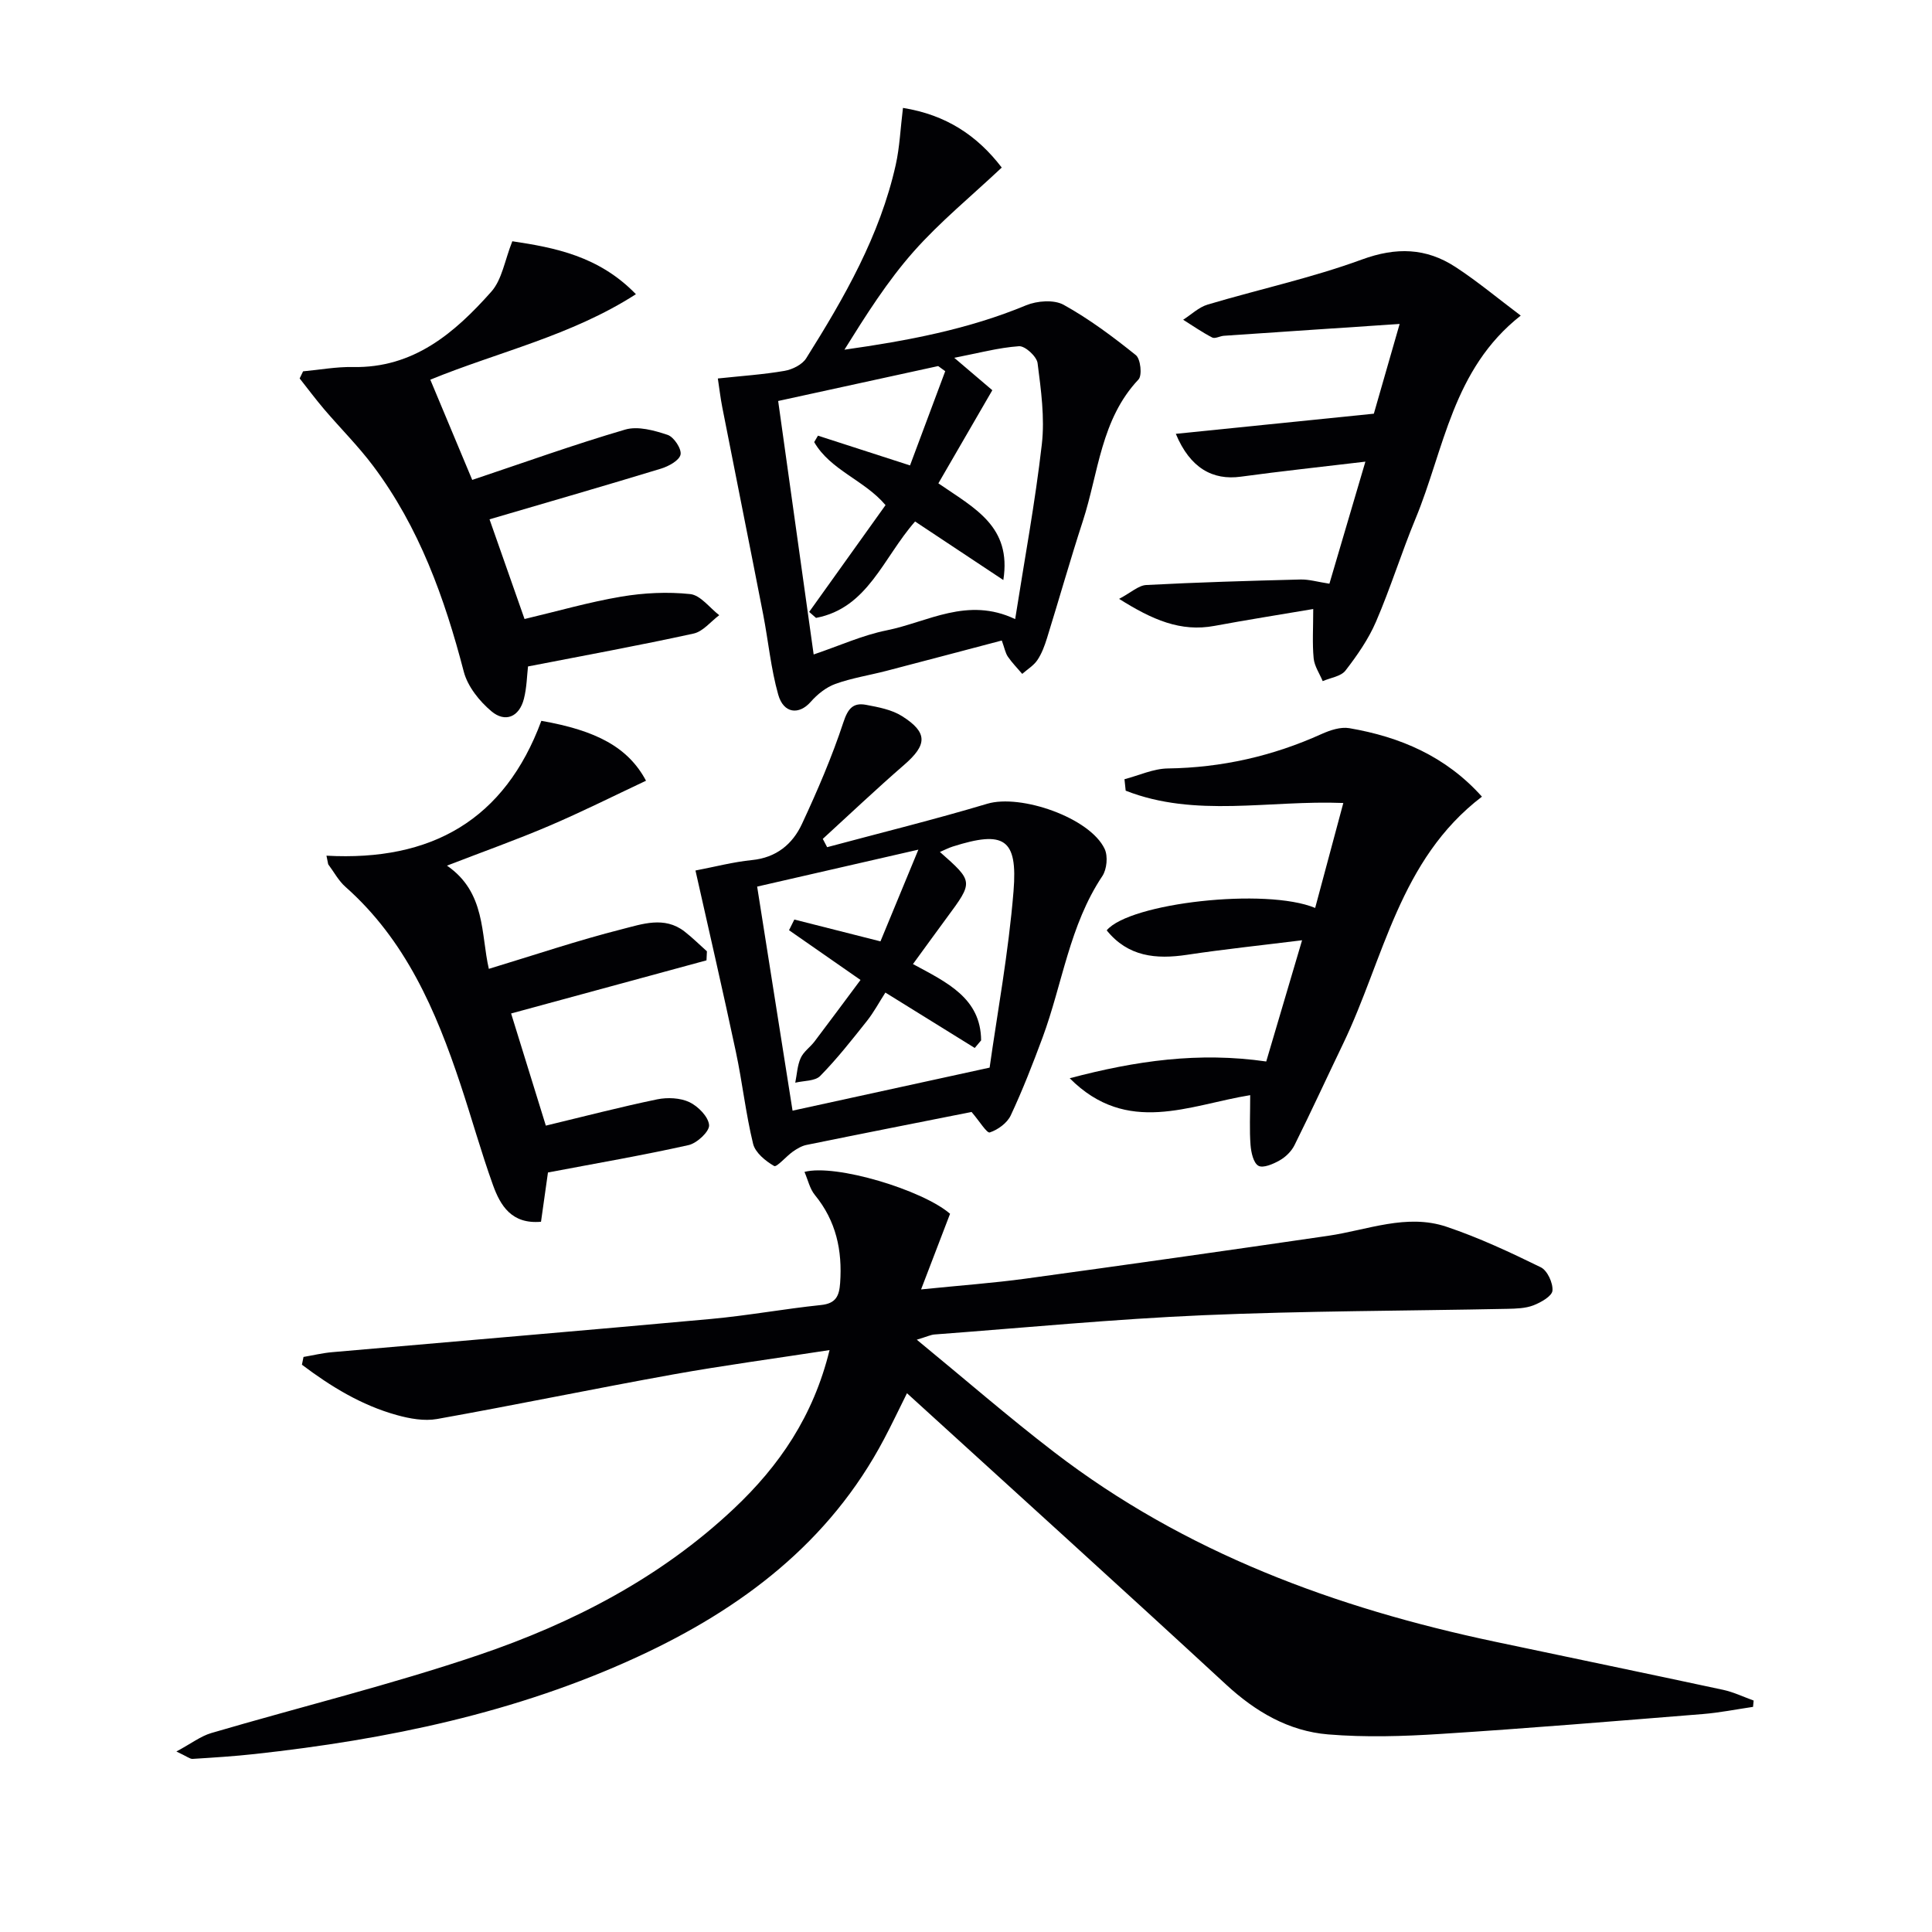 <svg enable-background="new 0 0 400 400" viewBox="0 0 400 400" xmlns="http://www.w3.org/2000/svg"><g fill="#010104"><path d="m171.75 279.52c-11.43 1.76-21.94 3.17-32.37 5.04-16.32 2.94-32.57 6.31-48.89 9.23-2.65.47-5.66-.07-8.32-.81-7.35-2.03-13.7-5.94-19.66-10.43.11-.54.22-1.07.33-1.61 1.99-.34 3.97-.82 5.97-.99 26.15-2.3 52.31-4.49 78.45-6.88 7.6-.7 15.14-2.09 22.73-2.88 3.09-.32 3.76-1.89 3.95-4.55.48-6.75-.83-12.86-5.23-18.23-1.05-1.28-1.43-3.11-2.15-4.78 6.43-1.71 24.46 3.74 30.14 8.67-1.85 4.84-3.69 9.65-6 15.66 8.25-.84 14.97-1.32 21.63-2.23 20.89-2.86 41.77-5.82 62.64-8.87 8.16-1.19 16.25-4.66 24.53-1.87 6.69 2.25 13.16 5.28 19.51 8.39 1.35.66 2.55 3.26 2.41 4.84-.11 1.15-2.4 2.44-3.95 3.04-1.64.63-3.57.68-5.38.72-20.97.43-41.97.42-62.92 1.32-18.59.8-37.14 2.6-55.7 3.99-.77.06-1.52.44-3.66 1.08 9.99 8.2 18.99 16.03 28.44 23.28 27.06 20.79 58.21 32.26 91.24 39.24 15.75 3.33 31.52 6.59 47.26 9.97 2.17.47 4.22 1.46 6.32 2.22-.04.44-.08.88-.12 1.31-3.48.51-6.95 1.21-10.45 1.49-18.06 1.45-36.12 2.96-54.2 4.11-7.76.5-15.61.74-23.34.1-8.15-.68-15-4.68-21.1-10.31-21.76-20.09-43.73-39.96-66.08-60.33-1.71 3.43-3.15 6.48-4.73 9.46-11.31 21.46-29.56 35.2-51.01 45.1-25.14 11.61-51.91 17.14-79.28 20.14-4.28.47-8.59.74-12.89 1.01-.55.03-1.14-.5-3.35-1.53 3.1-1.67 5.04-3.18 7.22-3.82 18.45-5.42 37.18-10 55.37-16.16 19.46-6.6 37.66-16 52.84-30.31 9.37-8.83 16.44-19.1 19.8-32.82z"/><path d="m148.62 78.36c4.97-.53 9.44-.82 13.82-1.58 1.62-.28 3.66-1.29 4.48-2.61 7.88-12.54 15.25-25.37 18.53-40.03.82-3.67.97-7.5 1.5-11.8 8.95 1.44 15.37 5.72 20.45 12.35-6.33 5.96-12.77 11.22-18.22 17.37s-9.89 13.19-14.35 20.34c13.05-1.85 25.63-4.21 37.61-9.19 2.28-.94 5.78-1.21 7.78-.1 5.29 2.93 10.22 6.62 14.95 10.42.98.79 1.34 4.2.54 5.04-7.8 8.27-8.27 19.32-11.51 29.28-2.62 8.04-4.92 16.19-7.43 24.27-.49 1.57-1.08 3.19-1.99 4.54-.77 1.14-2.07 1.92-3.14 2.86-1-1.18-2.1-2.29-2.97-3.56-.53-.78-.7-1.82-1.26-3.35-7.95 2.09-15.9 4.21-23.87 6.28-3.53.92-7.18 1.48-10.59 2.71-1.91.69-3.73 2.15-5.1 3.71-2.42 2.75-5.62 2.45-6.73-1.5-1.52-5.39-2.04-11.05-3.11-16.58-2.79-14.33-5.67-28.64-8.48-42.96-.37-1.89-.59-3.81-.91-5.91zm39.79 18c2.46-6.59 4.87-13.05 7.29-19.51-.49-.35-.97-.71-1.46-1.06-11.03 2.41-22.06 4.81-33.13 7.23 2.51 17.95 4.91 35.1 7.35 52.48 5.38-1.82 10.12-3.99 15.1-4.99 8.52-1.71 16.72-7.04 26.62-2.33 1.93-12.32 4.15-24.21 5.52-36.2.63-5.51-.17-11.24-.88-16.8-.18-1.38-2.59-3.59-3.85-3.5-4.28.3-8.49 1.45-13.4 2.4 3.43 2.92 5.99 5.1 7.88 6.71-3.97 6.85-7.56 13.04-11.17 19.28 7.51 5.17 15.2 8.9 13.45 20.02-6.16-4.09-12.33-8.18-18.27-12.12-6.63 7.53-9.77 17.92-20.51 19.96-.47-.41-.94-.83-1.42-1.24 5.23-7.31 10.46-14.63 15.81-22.11-4.34-5.16-11.41-7.21-14.77-13.05.26-.44.52-.89.78-1.33 6.05 1.95 12.1 3.91 19.06 6.16z"/><path d="m201.15 230.22c-11.11 2.21-22.64 4.47-34.15 6.82-1.01.2-1.99.79-2.85 1.39-1.39.98-3.34 3.29-3.87 2.98-1.79-1.03-3.91-2.76-4.36-4.6-1.53-6.27-2.22-12.74-3.57-19.06-2.65-12.46-5.52-24.87-8.36-37.52 3.99-.76 7.8-1.77 11.69-2.16 5.04-.5 8.41-3.29 10.36-7.49 3.2-6.87 6.21-13.87 8.58-21.05.94-2.87 2.04-4.1 4.7-3.6 2.55.48 5.31.99 7.44 2.34 5.38 3.4 5.22 5.94.43 10.09-5.73 4.97-11.24 10.2-16.84 15.32.3.57.6 1.15.9 1.72 11.06-2.97 22.18-5.71 33.15-8.99 6.91-2.07 21.27 2.88 24.31 9.36.71 1.51.45 4.21-.48 5.61-6.81 10.19-8.26 22.3-12.38 33.44-2.02 5.44-4.13 10.87-6.59 16.12-.74 1.57-2.66 2.97-4.34 3.52-.61.19-2.11-2.31-3.77-4.24zm-17.84-24.72c-1.31 2.03-2.4 4.09-3.83 5.89-3.1 3.9-6.19 7.84-9.67 11.38-1.08 1.09-3.4.96-5.16 1.39.35-1.71.42-3.54 1.12-5.1.58-1.31 1.96-2.24 2.86-3.42 3.17-4.18 6.29-8.41 9.53-12.75-5.39-3.75-10.09-7.02-14.8-10.3.37-.74.73-1.47 1.1-2.21 5.8 1.47 11.59 2.94 17.83 4.52 2.43-5.87 4.89-11.83 7.85-18.99-12.11 2.78-22.52 5.16-33.38 7.65 2.49 15.74 4.91 31.06 7.33 46.39 13.38-2.92 26.25-5.73 40.8-8.91 1.55-11.04 3.91-23.73 4.95-36.53.89-10.94-1.99-12.6-12.59-9.24-.87.28-1.7.71-2.65 1.12 6.95 6.14 6.95 6.14 1.42 13.62-2.31 3.13-4.59 6.29-7 9.59 7.02 3.79 14.05 7.04 14.11 15.8-.44.52-.88 1.05-1.32 1.57-6.11-3.77-12.21-7.56-18.5-11.47z"/><path d="m221.47 223.24c13.7-3.63 26.71-5.49 40.69-3.47 2.35-7.94 4.71-15.96 7.42-25.1-8.51 1.06-16.18 1.86-23.81 3.01-6.44.97-12.23.4-16.64-5.06 4.75-5.69 33-8.88 43.16-4.64 1.92-7.16 3.82-14.24 5.83-21.73-15.37-.62-30.64 3.12-45.06-2.55-.08-.79-.16-1.58-.25-2.37 2.99-.78 5.98-2.19 8.98-2.23 11.15-.16 21.7-2.55 31.83-7.13 1.76-.79 3.94-1.52 5.74-1.21 10.5 1.8 19.96 5.8 27.46 14.18-17.15 13.07-20.29 33.58-28.74 51.15-3.37 7-6.61 14.06-10.07 21.01-.63 1.27-1.84 2.45-3.08 3.15-1.32.75-3.42 1.66-4.39 1.11-1.04-.59-1.51-2.77-1.63-4.3-.24-3.1-.07-6.24-.07-10.32-12.63 2.04-25.47 8.45-37.37-3.5z"/><path d="m62.75 76.88c3.43-.31 6.87-.96 10.29-.89 12.57.26 21.08-7.05 28.67-15.59 2.24-2.51 2.79-6.52 4.36-10.45 8.78 1.32 17.92 3.05 25.59 10.96-13.44 8.64-28.6 11.97-42.57 17.7 2.88 6.89 5.66 13.54 8.68 20.75 10.61-3.55 21.05-7.31 31.67-10.42 2.63-.77 6.01.17 8.79 1.1 1.29.43 2.92 2.9 2.67 4.08-.27 1.23-2.48 2.43-4.06 2.91-11.56 3.53-23.17 6.87-35.49 10.49 2.51 7.16 4.85 13.8 7.25 20.64 6.85-1.62 13.36-3.51 20.01-4.63 4.68-.79 9.59-1.03 14.3-.53 2.13.23 4.01 2.84 6 4.37-1.76 1.31-3.35 3.37-5.3 3.8-11.29 2.47-22.66 4.55-34.29 6.81-.22 1.85-.25 4.34-.85 6.7-.97 3.8-3.89 4.97-6.73 2.58-2.49-2.09-4.92-5.14-5.72-8.2-3.97-15.25-9.22-29.87-18.76-42.59-3.08-4.11-6.76-7.77-10.1-11.68-1.78-2.09-3.42-4.29-5.12-6.44.24-.5.48-.98.71-1.47z"/><path d="m67.59 177.16c21.74 1.2 36.9-7.4 44.49-27.92 11.35 1.99 17.97 5.46 21.67 12.4-6.7 3.15-13.29 6.46-20.06 9.35-6.69 2.86-13.55 5.29-21.15 8.23 8.07 5.55 7 14.19 8.67 21.37 9.5-2.88 18.44-5.9 27.56-8.21 4.15-1.05 8.78-2.75 12.93.46 1.64 1.27 3.11 2.74 4.66 4.12-.03.62-.06 1.25-.09 1.87-13.26 3.61-26.51 7.21-40.45 11 2.4 7.76 4.77 15.4 7.19 23.22 7.98-1.92 15.47-3.87 23.04-5.44 2.14-.44 4.78-.32 6.69.58 1.8.86 3.93 3.02 4.07 4.75.1 1.31-2.5 3.75-4.25 4.14-9.53 2.13-19.17 3.78-29.11 5.67-.42 3-.92 6.55-1.44 10.2-6.08.54-8.41-3.33-9.95-7.61-2.47-6.87-4.42-13.92-6.73-20.85-5.08-15.28-11.36-29.86-23.81-40.88-1.44-1.27-2.39-3.1-3.57-4.67-.11-.6-.23-1.19-.36-1.78z"/><path d="m243.44 89.82c13.54-1.38 26.64-2.71 41-4.17 1.4-4.87 3.29-11.46 5.34-18.58-12.56.84-24.48 1.63-36.39 2.45-.82.06-1.83.66-2.41.36-2.09-1.08-4.03-2.43-6.02-3.68 1.68-1.07 3.23-2.59 5.07-3.14 10.63-3.17 21.55-5.52 31.94-9.33 7.1-2.6 13.29-2.42 19.36 1.54 4.54 2.96 8.72 6.46 13.52 10.07-14.15 11.12-15.82 27.65-21.77 42.02-2.92 7.05-5.18 14.37-8.2 21.37-1.56 3.61-3.89 6.97-6.31 10.1-.94 1.22-3.11 1.49-4.72 2.19-.65-1.57-1.71-3.09-1.87-4.71-.3-3.09-.09-6.24-.09-10.22-7.15 1.21-13.81 2.26-20.43 3.49-7.03 1.31-12.88-1.26-19.76-5.59 2.49-1.32 4.02-2.79 5.63-2.87 10.62-.56 21.26-.87 31.9-1.14 1.78-.05 3.57.5 6.01.87 2.35-7.95 4.71-15.96 7.45-25.27-9.21 1.1-17.51 1.98-25.78 3.11-5.82.8-10.51-1.76-13.47-8.87z"/></g></svg>